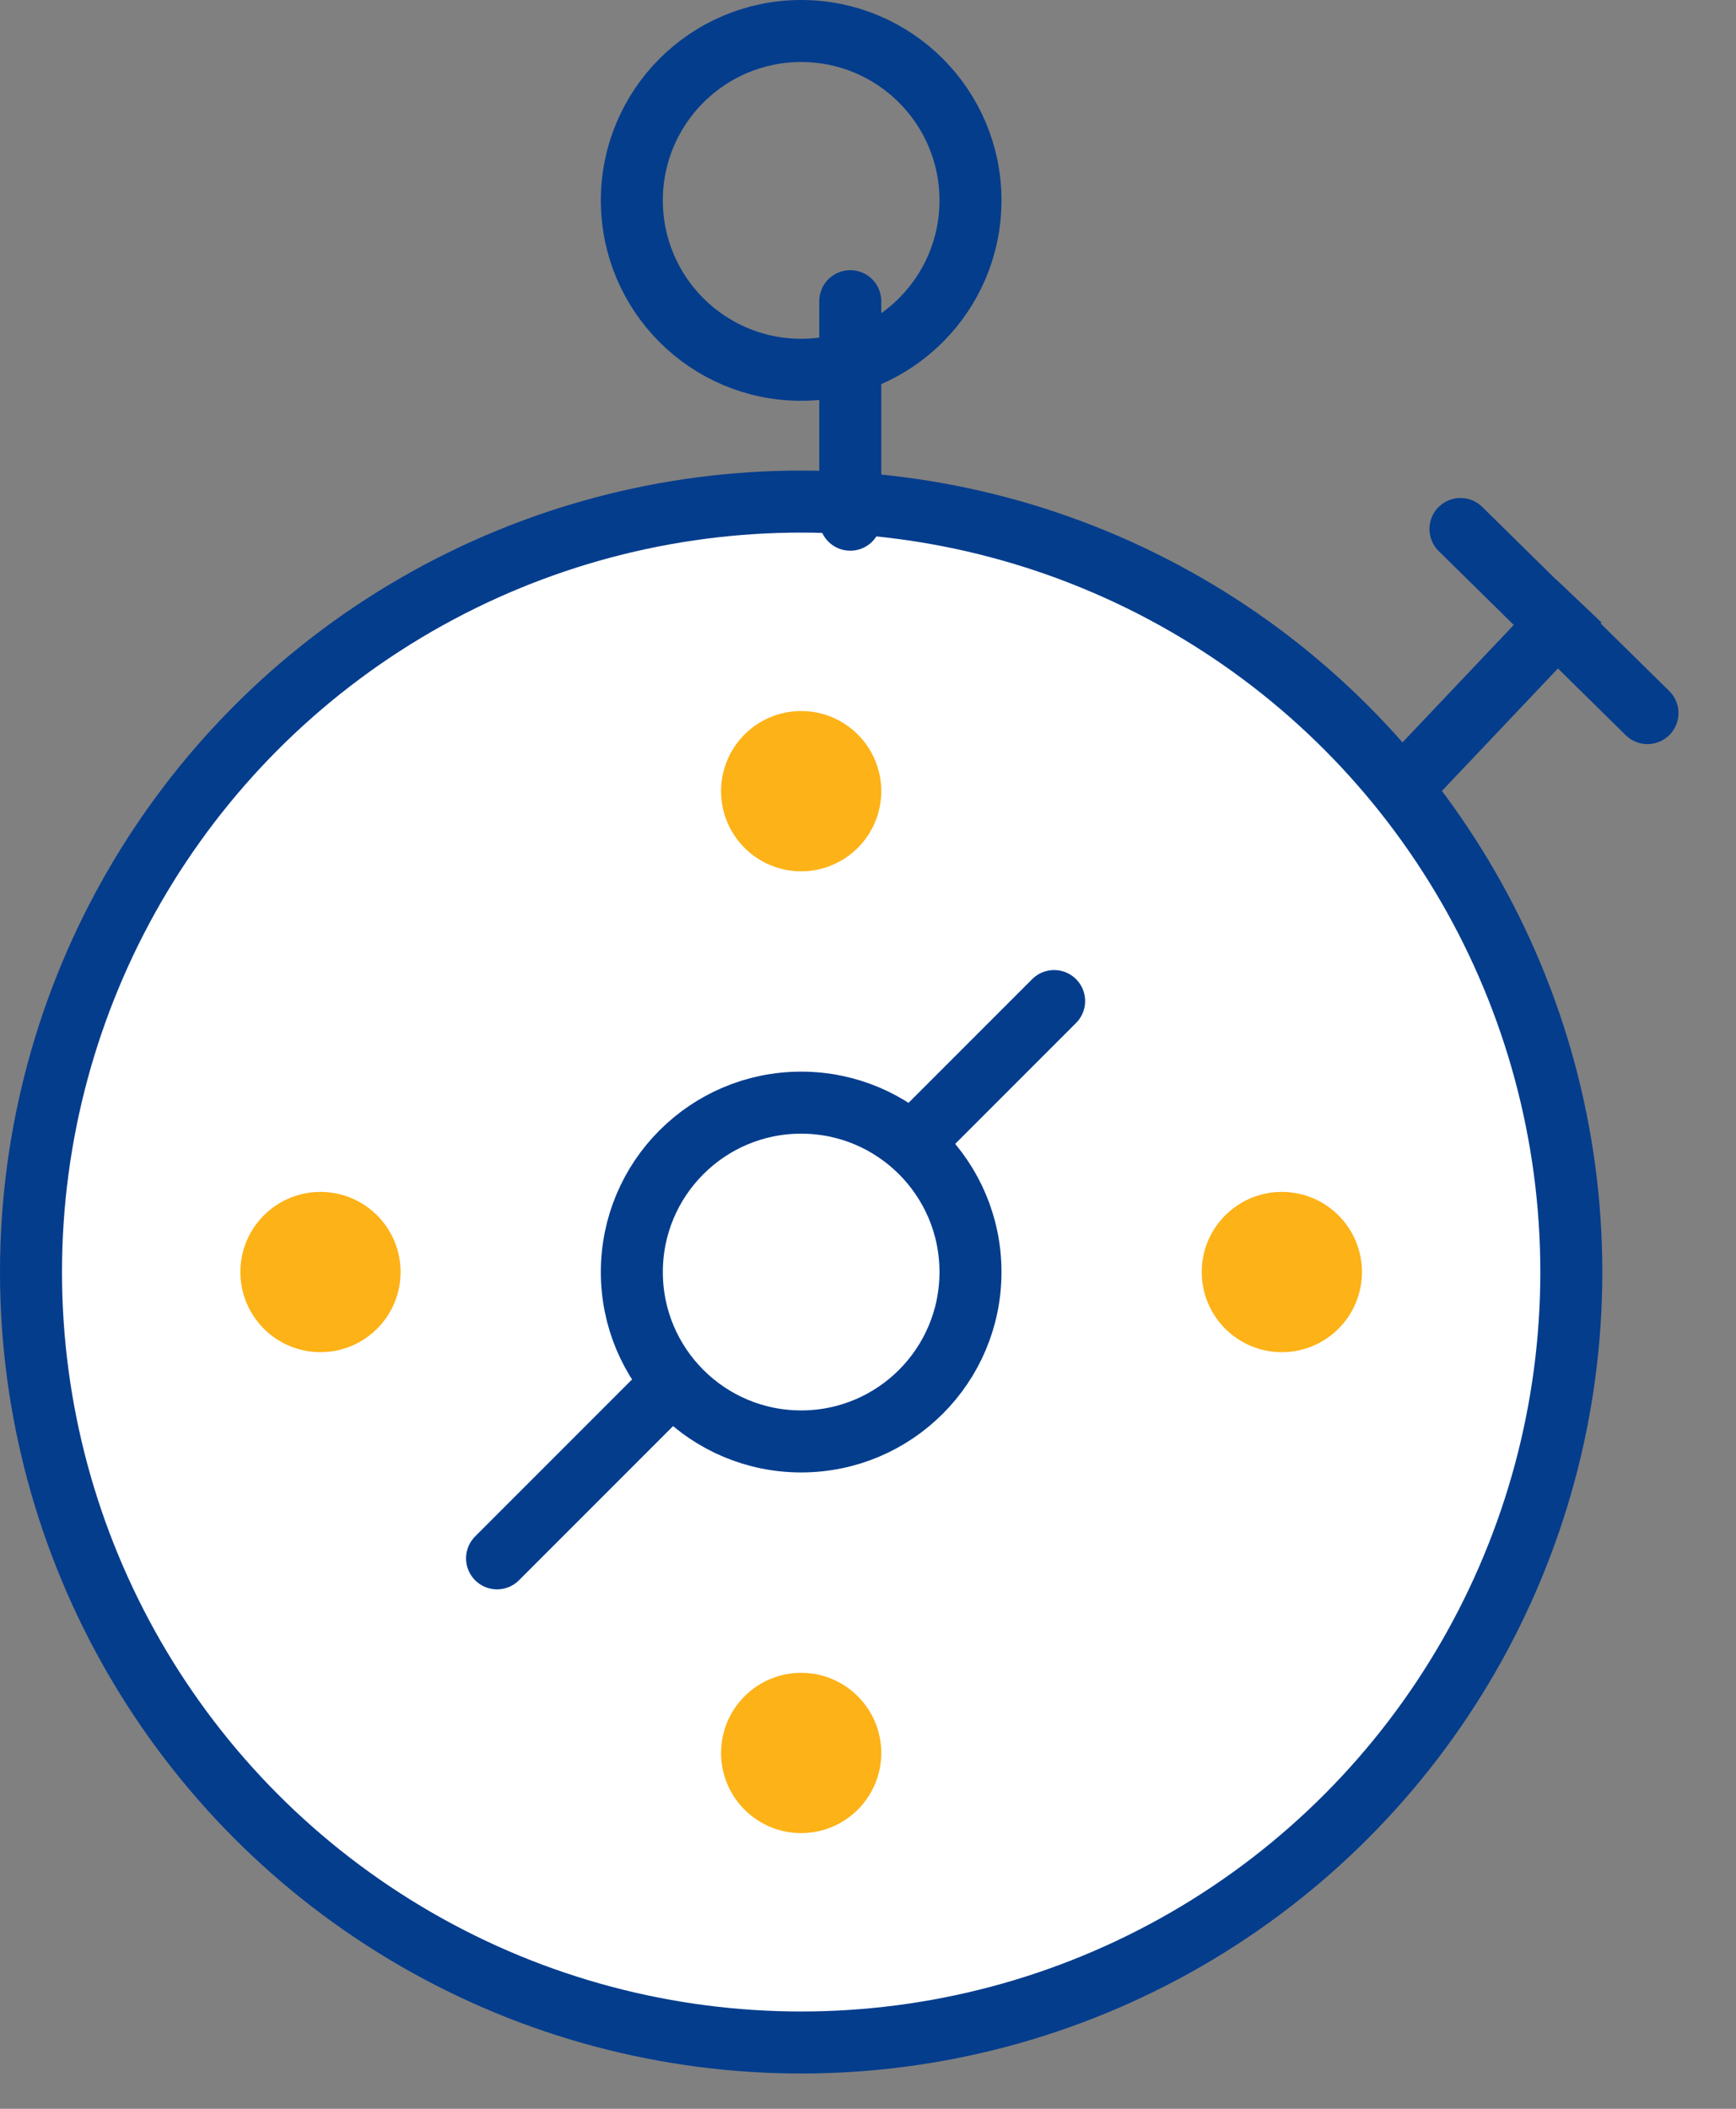<svg width="28" height="34" viewBox="0 0 28 34" fill="none" xmlns="http://www.w3.org/2000/svg">
<rect x="0" y="0" width="28" height="34" fill="#808080" stroke="none"/>
<circle cx="12.922" cy="20.509" r="12.422" fill="white" stroke="#053D8D"/>
<circle cx="12.922" cy="12.756" r="1.292" fill="#FDB217"/>
<circle cx="12.922" cy="28.263" r="1.292" fill="#FDB217"/>
<circle cx="20.675" cy="20.509" r="1.292" transform="rotate(90 20.675 20.509)" fill="#FDB217"/>
<circle cx="5.169" cy="20.509" r="1.292" transform="rotate(90 5.169 20.509)" fill="#FDB217"/>
<line x1="17.002" y1="16.14" x2="8.017" y2="25.125" stroke="#053D8D" stroke-linecap="round"/>
<circle cx="12.922" cy="20.509" r="2.731" fill="white" stroke="#053D8D"/>
<line x1="13.714" y1="8.379" x2="13.714" y2="4.856" stroke="#053D8D" stroke-linecap="round"/>
<circle cx="12.922" cy="3.231" r="2.731" stroke="#053D8D"/>
<path d="M22.337 12.996L25.468 9.692" stroke="#053D8D"/>
<path d="M23.556 8.529L26.572 11.497" stroke="#053D8D" stroke-linecap="round"/>
</svg>
